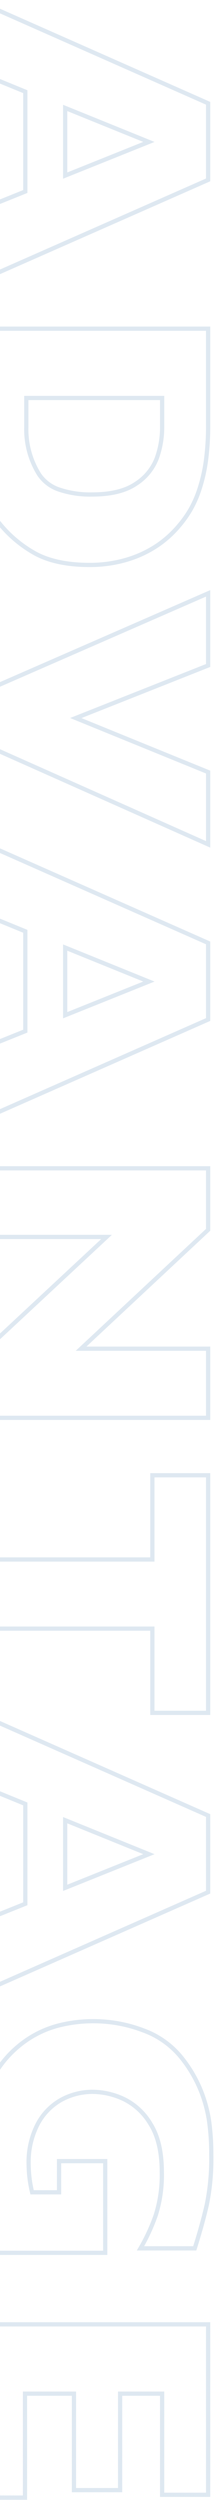 <svg xmlns="http://www.w3.org/2000/svg" xmlns:xlink="http://www.w3.org/1999/xlink" width="51" height="589" viewBox="0 0 51 589">
  <defs>
    <clipPath id="clip-path">
      <rect id="長方形_449409" data-name="長方形 449409" width="51" height="589" transform="translate(0 2927)" fill="#fff" stroke="#707070" stroke-width="1"/>
    </clipPath>
  </defs>
  <g id="マスクグループ_51" data-name="マスクグループ 51" transform="translate(0 -2927)" clip-path="url(#clip-path)">
    <path id="ADVANTAGE" d="M506.828,1.2A38.816,38.816,0,0,1,491.4-1.845a25.625,25.625,0,0,1-11.41-9.519,24.552,24.552,0,0,1-3.215-7.2,33.162,33.162,0,0,1-1.067-8.626,33.319,33.319,0,0,1,2.2-11.837,20.993,20.993,0,0,1,6.783-9.379,31.413,31.413,0,0,1,7.562-4.424,32.589,32.589,0,0,1,7.479-2.042,57.674,57.674,0,0,1,8-.513,54.464,54.464,0,0,1,11.91,1.087c3.1.716,6.54,1.672,10.234,2.842l.349.111v14.05l-.753-.44a44.611,44.611,0,0,0-7.687-3.554A30.783,30.783,0,0,0,511.711-42.7c-4.6,0-8.31.874-11.042,2.6a14.415,14.415,0,0,0-5.709,6.168,17.14,17.14,0,0,0-1.617,6.983,14.92,14.92,0,0,0,1.852,7.316,13.577,13.577,0,0,0,5.582,5.349,18.99,18.99,0,0,0,9.1,2.03,28.558,28.558,0,0,0,6.141-.719v-5.468h-7.344v-11.9h22.6V-3.483l-.323.122c-1.171.442-2.188.812-3.022,1.1s-1.649.552-2.419.787-1.905.54-3.365.905l-.009,0A71.438,71.438,0,0,1,514.682.75,65.372,65.372,0,0,1,506.828,1.2Zm.9-55.586a56.685,56.685,0,0,0-7.86.5,31.588,31.588,0,0,0-7.248,1.981,30.42,30.42,0,0,0-7.32,4.286,20.009,20.009,0,0,0-6.46,8.942A32.321,32.321,0,0,0,476.7-27.187a32.169,32.169,0,0,0,1.033,8.366,23.555,23.555,0,0,0,3.083,6.9,25,25,0,0,0,4.8,5.391,25.091,25.091,0,0,0,6.171,3.763A37.823,37.823,0,0,0,506.828.2a64.368,64.368,0,0,0,7.733-.446,70.4,70.4,0,0,0,7.347-1.3c1.44-.36,2.554-.66,3.31-.89s1.561-.493,2.386-.776c.747-.257,1.644-.582,2.67-.967v-25.17h-20.6v9.9h7.344v7.264l-.386.09a29.907,29.907,0,0,1-6.754.833,19.97,19.97,0,0,1-9.574-2.15,14.559,14.559,0,0,1-5.981-5.745,15.91,15.91,0,0,1-1.977-7.8,18.13,18.13,0,0,1,1.7-7.392,15.39,15.39,0,0,1,6.088-6.605c2.893-1.827,6.788-2.753,11.576-2.753a31.757,31.757,0,0,1,10.4,1.474,45.781,45.781,0,0,1,7.107,3.2V-50.61c-3.536-1.112-6.834-2.024-9.808-2.711A53.5,53.5,0,0,0,507.727-54.383ZM174.848,1.2H163.415l-.131-.3L139.033-54.641h18.1l12.05,30.409L181.57-54.641h18.137l-.313.7ZM164.069.2H174.2l23.969-53.844H182.242L169.165-21.55,156.449-53.641H140.561ZM588.945.5h-41.82V-54.641h41.156v11.859H564.453v8.922h22.734v11.9H564.453V-11.4h24.492Zm-40.82-1h39.82v-9.9H563.453V-22.961h22.734v-9.9H563.453V-43.781h23.828v-9.859H548.125ZM470.431.5H452.607l-4.414-10.977H425.351L420.859.5H403.037l24.388-55.141h18.7Zm-17.148-1H468.9L445.471-53.641h-17.4L404.573-.5h15.615l4.492-10.977h24.189ZM384.211.5H366.922V-40.477H347.078V-54.641h56.977v14.164H384.211Zm-16.289-1h15.289V-41.477h19.844V-53.641H348.078v12.164h19.844ZM334.547.5H319.3L291.93-28.886V.5H274.758V-54.641h15.209l.148.159,27.142,29.073V-54.641h17.289Zm-14.814-1h13.814V-53.641H318.258v30.768L289.533-53.641H275.758V-.5H290.93V-31.427Zm-54.9,1H247.014L242.6-10.477H219.757L215.265.5H197.443l24.388-55.141h18.7Zm-17.148-1H263.3L239.877-53.641h-17.4L198.979-.5h15.615l4.492-10.977h24.189ZM106.656.5H76.938V-54.641h23a62.082,62.082,0,0,1,8.764.533,39.06,39.06,0,0,1,6.589,1.5,26.394,26.394,0,0,1,5.018,2.192,25.9,25.9,0,0,1,3.7,2.607,25.465,25.465,0,0,1,4.955,5.454,26.826,26.826,0,0,1,3.385,7.284,30.969,30.969,0,0,1,1.252,8.973c0,5.613-1.043,10.194-3.1,13.617a29.255,29.255,0,0,1-7.253,8.3A20.43,20.43,0,0,1,116.1-.661,35.177,35.177,0,0,1,106.656.5ZM77.938-.5h28.719a34.184,34.184,0,0,0,9.172-1.124,19.437,19.437,0,0,0,6.809-3.34l.006,0a28.265,28.265,0,0,0,7-8.024c1.961-3.265,2.956-7.673,2.956-13.1a29.976,29.976,0,0,0-1.209-8.683,25.831,25.831,0,0,0-3.256-7.013,24.469,24.469,0,0,0-4.766-5.245l-.008-.007a24.88,24.88,0,0,0-3.561-2.508,25.4,25.4,0,0,0-4.826-2.105,38.063,38.063,0,0,0-6.419-1.464,61.085,61.085,0,0,0-8.619-.522h-22ZM67.017.5H49.193L44.779-10.477H21.937L17.445.5H-.377L24.01-54.641h18.7ZM49.869-.5H65.483L42.057-53.641h-17.4L1.158-.5H16.774l4.492-10.977H45.455Zm50.85-10.211H93.266v-33.07h7.453a22.074,22.074,0,0,1,7.374,1.279,12.886,12.886,0,0,1,6.3,5.131C116.123-34.838,117-31.28,117-26.8a23.325,23.325,0,0,1-1.2,8.056,9.679,9.679,0,0,1-3.712,4.9A20.481,20.481,0,0,1,100.719-10.711Zm-6.453-1h6.453a19.5,19.5,0,0,0,10.821-2.966,8.706,8.706,0,0,0,3.32-4.414A22.353,22.353,0,0,0,116-26.8c0-4.278-.818-7.646-2.433-10.011a11.911,11.911,0,0,0-5.808-4.752,21.074,21.074,0,0,0-7.04-1.221H94.266Zm351.255-8.18H428.1l8.752-21.6Zm-15.935-1h14.456l-7.193-17.928Zm-189.659,1H222.508l8.752-21.6Zm-15.935-1h14.456l-7.193-17.928Zm-181.885,1H24.688l8.752-21.6Zm-15.935-1H40.628L33.435-38.819Z" transform="translate(-5 2927) rotate(90)" fill="#dee8f1"/>
  </g>
</svg>

